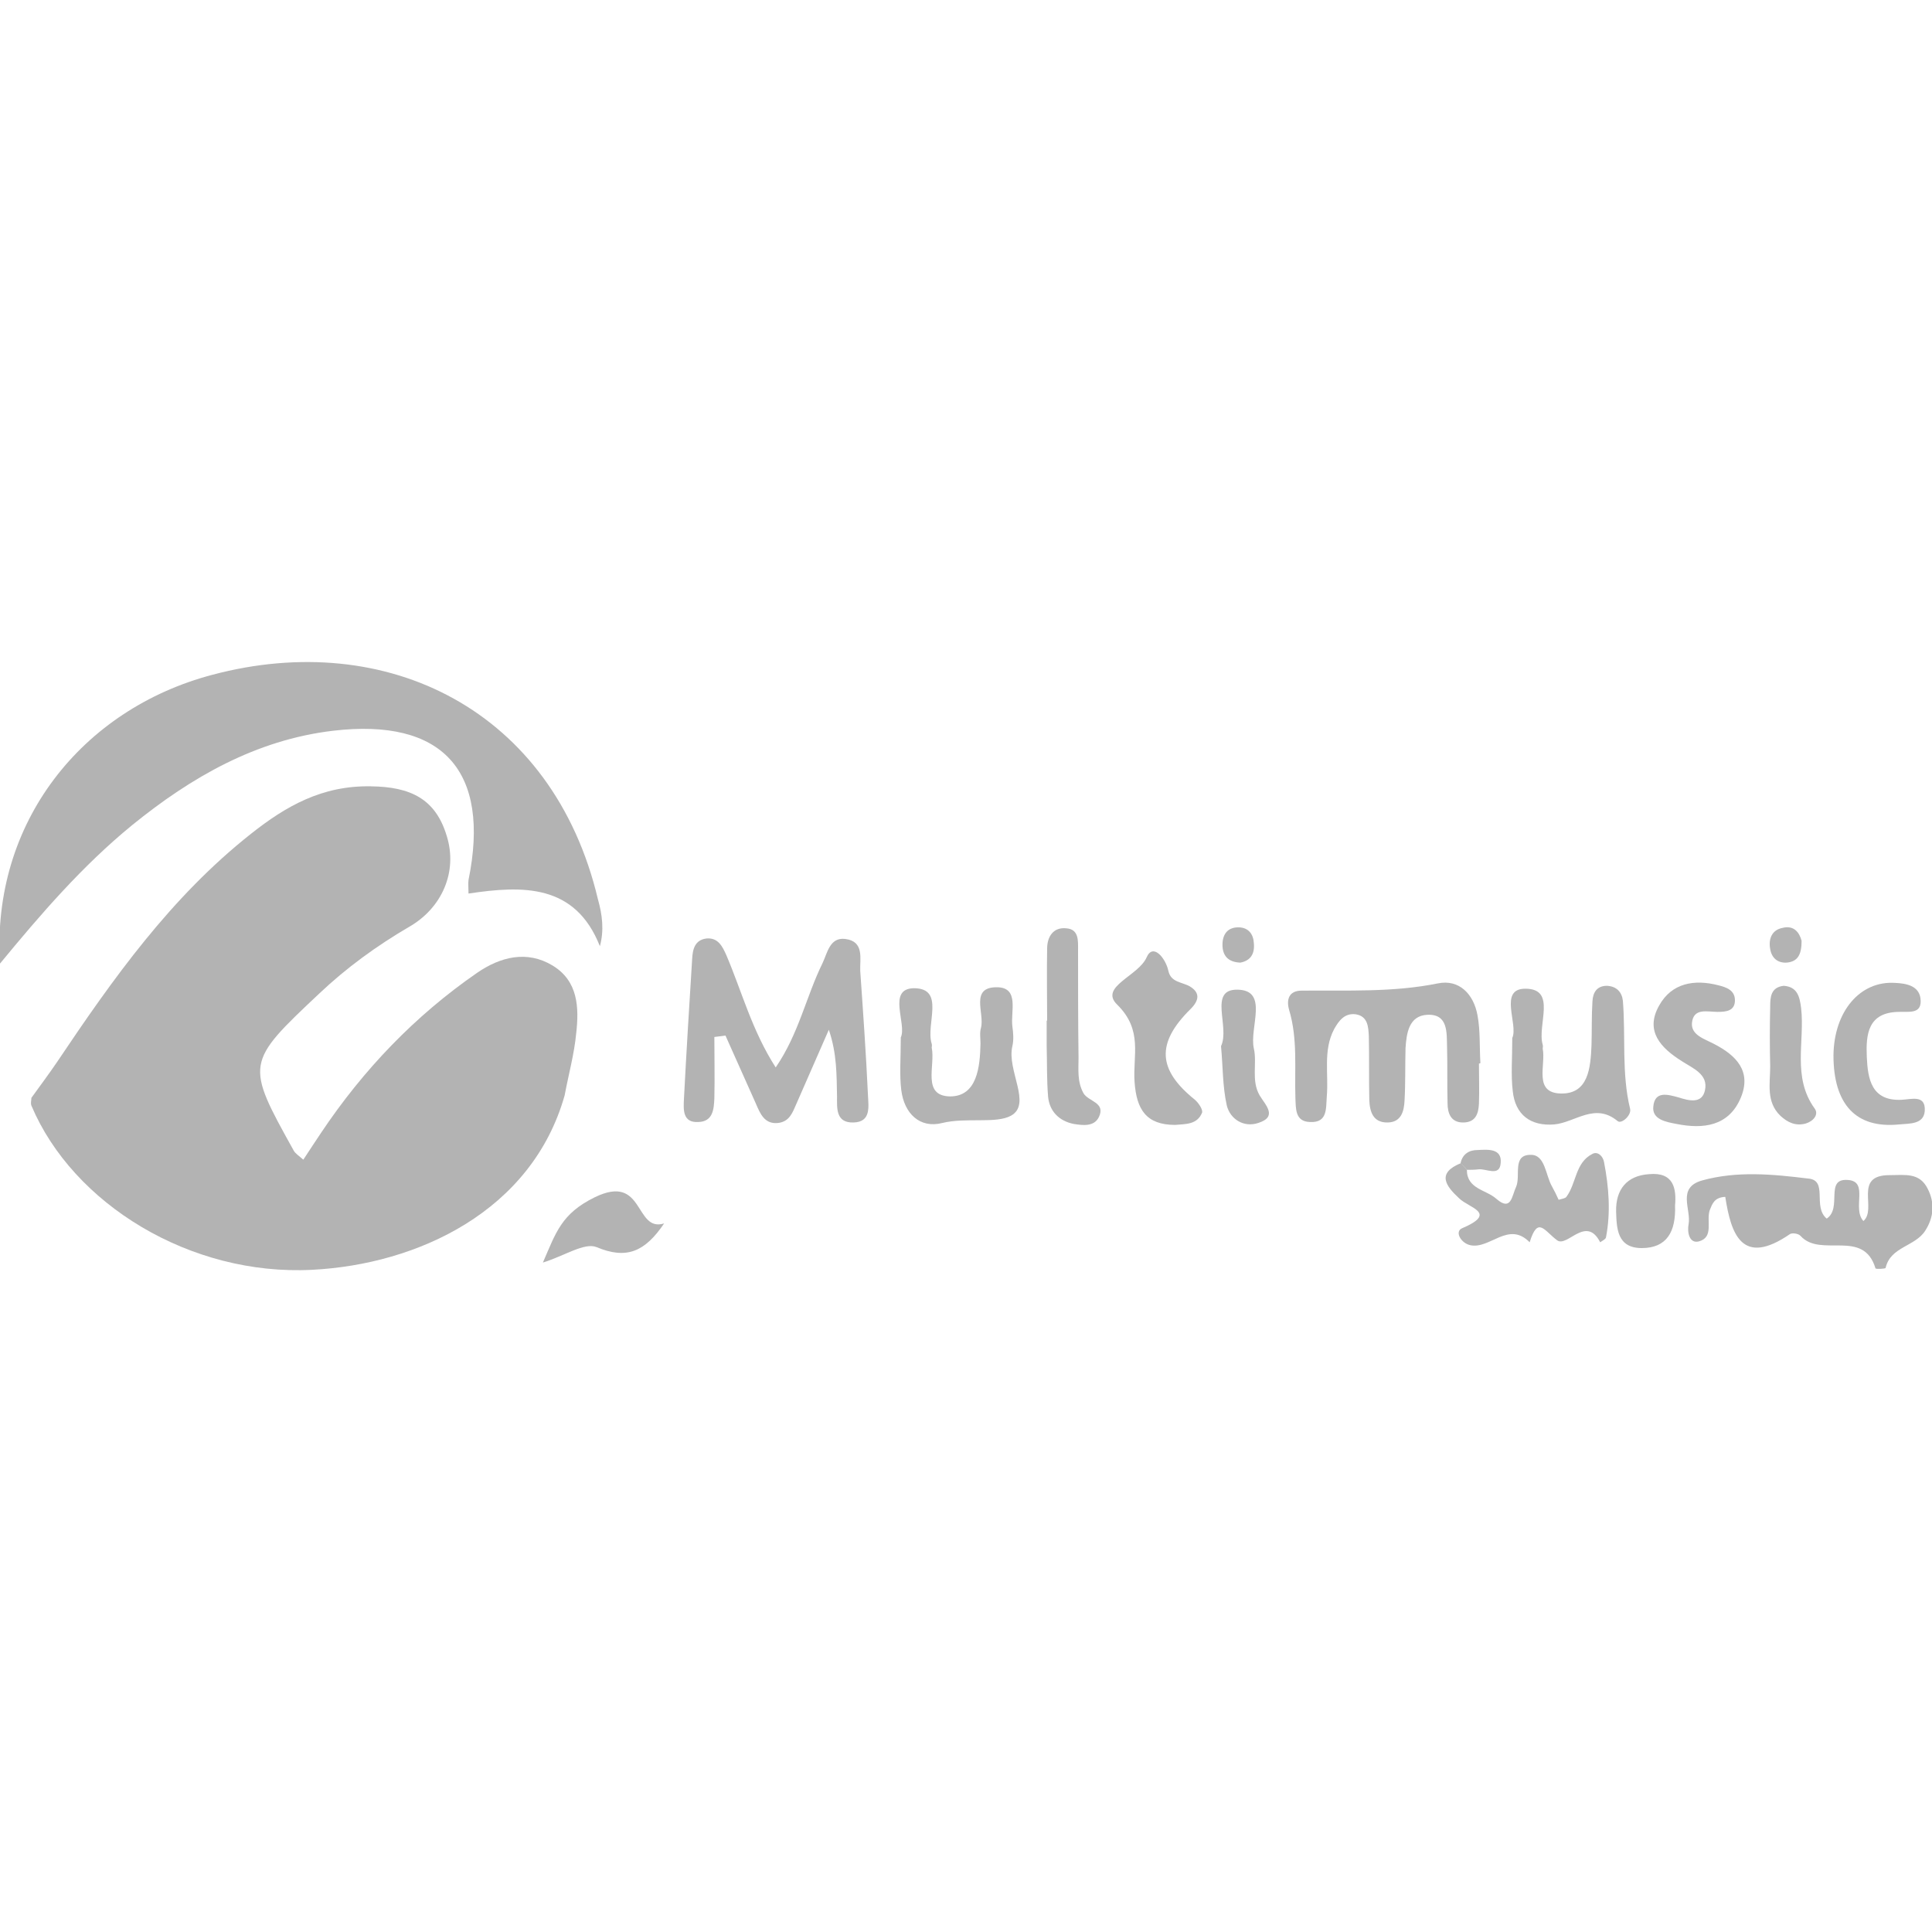 <?xml version="1.0" encoding="utf-8"?>
<!-- Generator: Adobe Illustrator 21.0.2, SVG Export Plug-In . SVG Version: 6.00 Build 0)  -->
<svg version="1.1" id="Capa_1" xmlns="http://www.w3.org/2000/svg" xmlns:xlink="http://www.w3.org/1999/xlink" x="0px" y="0px"
	 viewBox="0 0 400 400" style="enable-background:new 0 0 400 400;" xml:space="preserve">
<style type="text/css">
	.st0{fill:#B3B3B3;}
</style>
<g>
	<g>
		<path class="st0" d="M116.9,226.8c-6.8,24-30.5,35-52.3,36.1c-25.2,1.3-49.5-13.6-58.1-34c-0.2-0.5,0-1.1,0-1.6
			c1.8-2.5,3.6-4.9,5.3-7.4c11.6-17.3,23.6-34.2,40.2-47.3c7.2-5.7,14.7-10,24.8-9.8c8.2,0.1,13.4,2.6,15.7,10.3
			c2.3,7.4-1,14.9-7.8,18.8c-6.7,3.9-13,8.5-18.6,13.8c-15.3,14.4-15.3,14.5-5.3,32.5c0.3,0.6,1.1,1.1,2,1.9c1.3-2,2.5-3.8,3.7-5.6
			c8.7-13,19.4-24.2,32.3-33.1c4.8-3.3,10.3-4.7,15.6-1.5c5.3,3.2,5.5,8.7,4.9,14C118.9,218.2,117.7,222.5,116.9,226.8z"/>
		<path class="st0" d="M124.2,195.9c-5.1-12.9-15.9-12.6-27.2-10.9c0-1.3-0.1-2.1,0-2.8c4.6-22.6-5.3-33.6-28.1-30.9
			c-15.9,1.9-29.3,9.6-41.5,19.5c-10.3,8.4-19,18.5-27.4,28.7c-1.8-29.2,17-52.7,44-59.8c36.1-9.6,70.5,7.3,79.8,46.5
			C124.7,189.4,125.1,192.6,124.2,195.9z"/>
		<path class="st0" d="M160.6,221c4.8-7,6.3-14.7,9.7-21.6c1-2.1,1.5-5.4,4.7-5c4,0.5,3,4.1,3.1,6.6c0.6,8.6,1.2,17.1,1.6,25.7
			c0.1,2.4,0.7,5.6-3,5.7c-3.7,0.1-3.4-3-3.4-5.4c-0.1-4.4,0-8.8-1.7-13.8c-2.2,5.1-4.5,10.2-6.7,15.3c-0.8,1.8-1.4,3.7-3.8,4
			c-2.8,0.3-3.7-1.9-4.6-4c-2.1-4.7-4.2-9.4-6.3-14.1c-0.8,0.1-1.5,0.2-2.3,0.3c0,4.2,0.1,8.5,0,12.7c-0.1,2.3-0.3,4.8-3.3,4.9
			c-3.3,0.2-3.1-2.6-3-4.7c0.5-9.7,1.1-19.4,1.7-29c0.1-2,0.5-4,3-4.3c2.4-0.2,3.3,1.7,4.1,3.5C153.6,205.3,155.7,213.4,160.6,221z"
			/>
		<path class="st0" d="M306.2,220.2c0,2.8,0.1,5.5,0,8.3c-0.1,2.1-0.7,3.9-3.3,3.9c-2.5,0-3.2-1.9-3.2-4c-0.1-3.9,0-7.8-0.1-11.6
			c-0.1-2.9,0.3-6.9-4.1-6.7c-3.8,0.2-4.3,3.8-4.5,6.9c-0.1,3.6,0,7.2-0.2,10.8c-0.1,2.3-0.7,4.6-3.6,4.6c-2.9,0-3.6-2.2-3.7-4.6
			c-0.1-4.4,0-8.9-0.1-13.3c-0.1-1.9-0.2-4.1-2.7-4.5c-2.3-0.3-3.5,1.3-4.5,3.1c-2.3,4.4-1.1,9.2-1.5,13.9c-0.2,2.5,0.2,5.5-3.5,5.3
			c-3.1-0.1-2.9-2.8-3-5c-0.2-6.1,0.5-12.2-1.3-18.2c-0.6-2.1-0.1-4,2.6-4c9.4-0.1,18.8,0.4,28.2-1.5c4.4-0.9,7.4,2.2,8.2,6.6
			c0.6,3.2,0.4,6.6,0.6,9.9C306.3,220.2,306.3,220.2,306.2,220.2z"/>
		<path class="st0" d="M378.2,252.3c3.3-2.2-0.5-8.4,4.4-8c4.4,0.3,0.8,5.9,3.2,8.5c2.9-2.5-2.2-9.5,5.4-9.5c3.2,0,6.2-0.6,7.9,2.8
			c1.5,2.9,1.3,5.9-0.5,8.7c-2.1,3.3-7.2,3.3-8.2,7.7c0,0.2-2,0.3-2.1,0.1c-2.5-8.3-11.3-2.1-15.5-6.7c-0.4-0.5-1.7-0.7-2.2-0.4
			c-9.9,6.8-12.2,0.1-13.4-7.7c-2.3,0.1-2.7,1.5-3.2,2.7c-0.8,2.2,0.9,5.6-2.2,6.5c-2.1,0.6-2.5-2-2.2-3.5c0.6-3.1-2.5-7.6,2.8-9.1
			c7.2-2,14.6-1.3,21.9-0.4C378.6,244.3,375.2,249.8,378.2,252.3z"/>
		<path class="st0" d="M313.1,214.9c1.3-2.8-2.9-10.2,2.7-10.2c6.6,0,2.4,7.5,3.6,11.6c0.1,0.3,0,0.6,0,0.8c0.7,3.4-2,9.2,3.8,9.3
			c5.7,0.1,6.1-5.4,6.3-9.9c0.1-3,0-6.1,0.2-9.2c0.1-1.8,0.9-3.2,3-3.2c2,0.1,3.1,1.3,3.3,3.1c0.6,7.4-0.3,15,1.5,22.4
			c0.3,1.3-1.8,3.2-2.6,2.5c-4.7-3.9-8.8,0.3-13.1,0.7c-4.9,0.4-8.1-2-8.6-6.9C312.8,222.6,313.1,219.2,313.1,214.9z"/>
		<path class="st0" d="M186.5,214.8c1.3-2.8-2.9-10.1,2.7-10.2c6.6,0,2.4,7.5,3.7,11.5c0.1,0.3,0,0.6,0,0.8c0.8,3.7-2.1,10,3.8,10.1
			c5.6,0,6.2-6.1,6.3-10.9c0-1.1-0.2-2.3,0.1-3.3c0.8-3-2.4-8.5,3.4-8.4c4.6,0.1,2.7,5.1,3.1,8.1c0.2,1.4,0.3,2.8,0,4.1
			c-1.2,5,4.1,12-0.3,14.4c-3.1,1.7-9.3,0.3-14.2,1.5c-4.7,1.2-7.9-2-8.5-6.8C186.2,222.5,186.5,219.1,186.5,214.8z"/>
		<path class="st0" d="M303.7,242.2c0,4,4,4.1,6.1,6c3.1,2.7,3.2-0.6,4.1-2.5c1-2.3-0.9-6.7,3.1-6.6c2.9,0,3,4.2,4.3,6.5
			c0.5,0.9,1,1.9,1.4,2.8c0.7-0.2,1.4-0.3,1.6-0.6c2.1-2.8,1.8-7.1,5.4-8.9c1.1-0.6,2.2,0.5,2.4,1.7c1,5.2,1.4,10.4,0.4,15.6
			c-0.1,0.4-0.8,0.7-1.2,1c-2.9-5.7-6.8,1.1-8.9-0.4c-2.7-2-4-5.1-5.7,0.4c-4.4-4.5-8.2,1.5-12.3,0.6c-1.9-0.4-3.3-2.8-1.7-3.5
			c7.5-3.2,1.4-4.2-0.6-6.2c-2.7-2.5-4.8-5.2,0.4-7.3C302.8,241.3,303.3,241.7,303.7,242.2z"/>
		<path class="st0" d="M347.5,227.2c2.2,0.7,4.9,1.4,5.5-1.5c0.7-3.3-2.5-4.5-4.8-6c-4.3-2.7-7.7-6.2-4.7-11.5
			c2.6-4.7,7.3-5.5,12.3-4.2c1.6,0.4,3.4,1,3.4,3.1c0,2.2-1.8,2.4-3.6,2.4c-2.1,0-5-0.9-5.3,2.3c-0.2,2.5,2.6,3.3,4.5,4.3
			c4.7,2.4,7.9,5.7,5.6,11.2c-2.5,5.9-7.8,6.5-13.3,5.4c-2.1-0.4-5.1-0.9-4.8-3.6C342.6,225.8,345.3,226.6,347.5,227.2z"/>
		<path class="st0" d="M243.3,232.9c-6,0-8-3.2-8.4-8.9c-0.4-5.4,1.8-10.7-3.6-16c-3.8-3.7,4.4-5.9,6.1-9.8c1.3-3,3.9,0.1,4.5,2.8
			c0.5,2.4,2.8,2.3,4.4,3.2c2.2,1.3,2,2.9,0.2,4.7c-7.2,7.1-6.8,12.6,0.9,18.8c0.7,0.6,1.6,1.9,1.5,2.6
			C247.9,232.9,245.4,232.7,243.3,232.9z"/>
		<path class="st0" d="M379.6,218.5c0.1-9.1,5.5-15.5,12.8-15c2.3,0.1,4.8,0.6,5.2,3.1c0.5,3.5-2.4,2.8-4.5,2.9
			c-6.4,0.1-6.8,4.7-6.6,9.3c0.2,4.5,0.9,9.2,7.2,8.9c2.1-0.1,5-1.1,4.8,2.3c-0.2,2.8-3.1,2.6-5.3,2.8
			C384.3,233.7,379.6,228.7,379.6,218.5z"/>
		<path class="st0" d="M216.8,211.3c0-5-0.1-9.9,0-14.9c0-2.5,1.3-4.5,4-4.2c2.6,0.2,2.4,2.6,2.4,4.5c0,7.4,0,14.9,0.1,22.3
			c0,2.4-0.3,4.9,1,7.3c1,1.8,4.7,1.9,3.2,5c-1,2-3.3,1.7-5.2,1.4c-3-0.6-5-2.6-5.3-5.6c-0.3-3.6-0.2-7.2-0.3-10.7c0-1.7,0-3.3,0-5
			C216.7,211.3,216.7,211.3,216.8,211.3z"/>
		<path class="st0" d="M112.4,261.4c2.7-6.2,3.8-10.1,10.7-13.5c10.4-5.1,8.2,7.3,14.4,5.4c-4,5.9-7.8,7.5-14,4.9
			C121,257.2,116.9,260,112.4,261.4z"/>
		<path class="st0" d="M369.3,204.1c2.8,0.2,3.3,2.2,3.6,4.6c0.8,6.9-1.9,14.3,2.8,20.8c0.9,1.2-0.2,2.6-1.8,3.1
			c-2.1,0.6-3.8-0.2-5.3-1.6c-3-2.9-2.1-6.7-2.1-10.2c-0.1-4.1-0.1-8.3,0-12.4C366.5,206.5,366.6,204.4,369.3,204.1z"/>
		<path class="st0" d="M252.8,216.6c1.9-4-2.7-11.8,3.4-11.7c6.6,0.1,2.4,7.9,3.4,12.2c0.7,3.1-0.6,6.6,1.2,9.7
			c1.2,2,3.8,4.4-0.3,5.7c-3,1-5.8-0.8-6.5-3.6C253.1,224.9,253.2,220.8,252.8,216.6z"/>
		<path class="st0" d="M346.8,249.6c0.2,5.4-1.7,8.8-6.9,8.8c-5.1,0-5.2-4.1-5.3-7.6c-0.1-4.5,2.2-7.4,6.8-7.7
			C346.6,242.6,347.1,246.2,346.8,249.6z"/>
		<path class="st0" d="M256.8,199.3c-2.6-0.1-3.7-1.5-3.7-3.7c0-2.2,1.1-3.7,3.5-3.6c1.9,0.1,2.9,1.4,3,3.3
			C259.8,197.5,258.9,198.9,256.8,199.3z"/>
		<path class="st0" d="M373,194.8c0,2.7-0.7,4.3-3.1,4.5c-1.9,0.1-3.1-1-3.4-2.8c-0.4-2.2,0.4-4,2.6-4.4
			C371.5,191.5,372.6,193.2,373,194.8z"/>
		<path class="st0" d="M302.4,240.8c0.4-1.9,1.8-2.7,3.5-2.7c2.1-0.1,5.1-0.4,4.8,2.7c-0.2,2.9-3,1.1-4.6,1.3
			c-0.8,0.1-1.6,0.1-2.4,0.1C303.3,241.7,302.8,241.3,302.4,240.8z"/>
	</g>
</g>
</svg>
